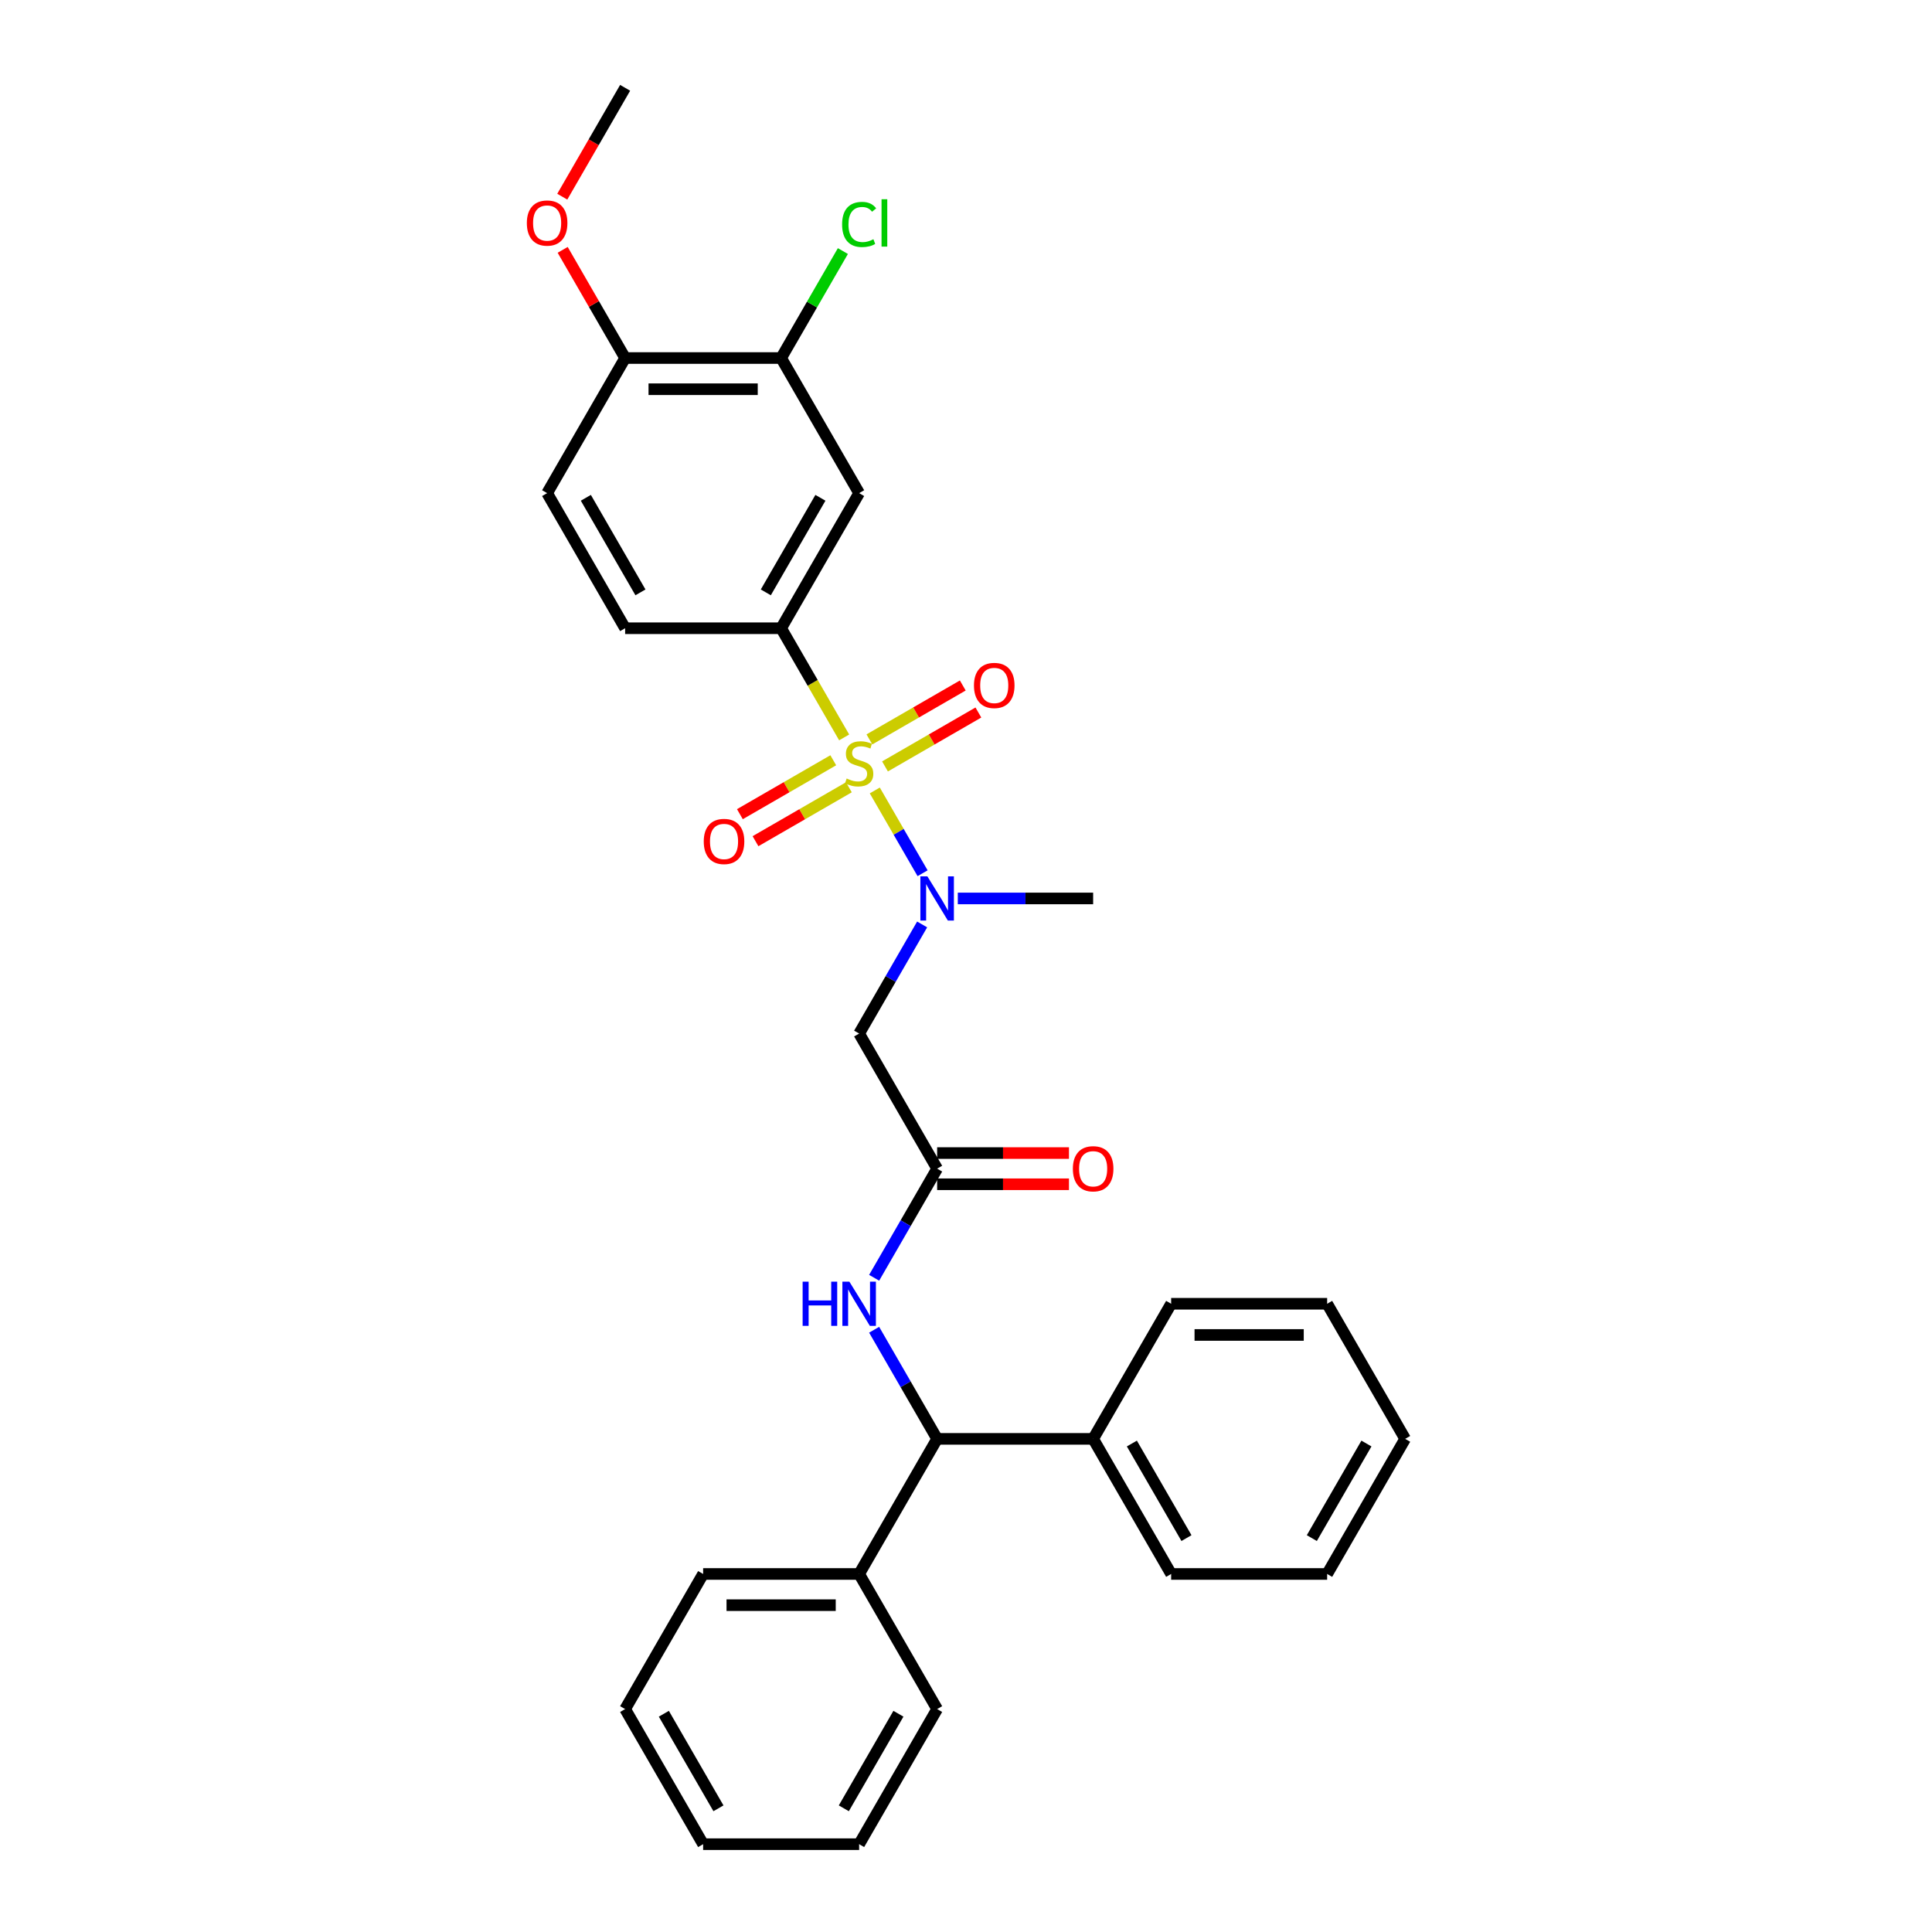 <?xml version='1.0' encoding='iso-8859-1'?>
<svg version='1.1' baseProfile='full'
              xmlns='http://www.w3.org/2000/svg'
                      xmlns:rdkit='http://www.rdkit.org/xml'
                      xmlns:xlink='http://www.w3.org/1999/xlink'
                  xml:space='preserve'
width='1000px' height='1000px' viewBox='0 0 1000 1000'>
<!-- END OF HEADER -->
<rect style='opacity:1.0;fill:#FFFFFF;stroke:none' width='1000' height='1000' x='0' y='0'> </rect>
<path class='bond-0' d='M 452.79,409.139 L 465.159,430.563' style='fill:none;fill-rule:evenodd;stroke:#CCCC00;stroke-width:6px;stroke-linecap:butt;stroke-linejoin:miter;stroke-opacity:1' />
<path class='bond-0' d='M 465.159,430.563 L 477.529,451.987' style='fill:none;fill-rule:evenodd;stroke:#0000FF;stroke-width:6px;stroke-linecap:butt;stroke-linejoin:miter;stroke-opacity:1' />
<path class='bond-1' d='M 436.939,381.685 L 420.626,353.43' style='fill:none;fill-rule:evenodd;stroke:#CCCC00;stroke-width:6px;stroke-linecap:butt;stroke-linejoin:miter;stroke-opacity:1' />
<path class='bond-1' d='M 420.626,353.43 L 404.313,325.175' style='fill:none;fill-rule:evenodd;stroke:#000000;stroke-width:6px;stroke-linecap:butt;stroke-linejoin:miter;stroke-opacity:1' />
<path class='bond-8' d='M 431.299,393.51 L 407.133,407.463' style='fill:none;fill-rule:evenodd;stroke:#CCCC00;stroke-width:6px;stroke-linecap:butt;stroke-linejoin:miter;stroke-opacity:1' />
<path class='bond-8' d='M 407.133,407.463 L 382.966,421.416' style='fill:none;fill-rule:evenodd;stroke:#FF0000;stroke-width:6px;stroke-linecap:butt;stroke-linejoin:miter;stroke-opacity:1' />
<path class='bond-8' d='M 439.374,407.497 L 415.208,421.449' style='fill:none;fill-rule:evenodd;stroke:#CCCC00;stroke-width:6px;stroke-linecap:butt;stroke-linejoin:miter;stroke-opacity:1' />
<path class='bond-8' d='M 415.208,421.449 L 391.041,435.402' style='fill:none;fill-rule:evenodd;stroke:#FF0000;stroke-width:6px;stroke-linecap:butt;stroke-linejoin:miter;stroke-opacity:1' />
<path class='bond-9' d='M 458.075,396.699 L 482.242,382.747' style='fill:none;fill-rule:evenodd;stroke:#CCCC00;stroke-width:6px;stroke-linecap:butt;stroke-linejoin:miter;stroke-opacity:1' />
<path class='bond-9' d='M 482.242,382.747 L 506.409,368.794' style='fill:none;fill-rule:evenodd;stroke:#FF0000;stroke-width:6px;stroke-linecap:butt;stroke-linejoin:miter;stroke-opacity:1' />
<path class='bond-9' d='M 450.001,382.713 L 474.167,368.761' style='fill:none;fill-rule:evenodd;stroke:#CCCC00;stroke-width:6px;stroke-linecap:butt;stroke-linejoin:miter;stroke-opacity:1' />
<path class='bond-9' d='M 474.167,368.761 L 498.334,354.808' style='fill:none;fill-rule:evenodd;stroke:#FF0000;stroke-width:6px;stroke-linecap:butt;stroke-linejoin:miter;stroke-opacity:1' />
<path class='bond-2' d='M 477.295,478.488 L 460.991,506.726' style='fill:none;fill-rule:evenodd;stroke:#0000FF;stroke-width:6px;stroke-linecap:butt;stroke-linejoin:miter;stroke-opacity:1' />
<path class='bond-2' d='M 460.991,506.726 L 444.687,534.965' style='fill:none;fill-rule:evenodd;stroke:#000000;stroke-width:6px;stroke-linecap:butt;stroke-linejoin:miter;stroke-opacity:1' />
<path class='bond-18' d='M 495.753,465.035 L 530.781,465.035' style='fill:none;fill-rule:evenodd;stroke:#0000FF;stroke-width:6px;stroke-linecap:butt;stroke-linejoin:miter;stroke-opacity:1' />
<path class='bond-18' d='M 530.781,465.035 L 565.81,465.035' style='fill:none;fill-rule:evenodd;stroke:#000000;stroke-width:6px;stroke-linecap:butt;stroke-linejoin:miter;stroke-opacity:1' />
<path class='bond-4' d='M 404.313,325.175 L 444.687,255.245' style='fill:none;fill-rule:evenodd;stroke:#000000;stroke-width:6px;stroke-linecap:butt;stroke-linejoin:miter;stroke-opacity:1' />
<path class='bond-4' d='M 396.383,306.61 L 424.645,257.659' style='fill:none;fill-rule:evenodd;stroke:#000000;stroke-width:6px;stroke-linecap:butt;stroke-linejoin:miter;stroke-opacity:1' />
<path class='bond-11' d='M 404.313,325.175 L 323.565,325.175' style='fill:none;fill-rule:evenodd;stroke:#000000;stroke-width:6px;stroke-linecap:butt;stroke-linejoin:miter;stroke-opacity:1' />
<path class='bond-3' d='M 444.687,534.965 L 485.062,604.895' style='fill:none;fill-rule:evenodd;stroke:#000000;stroke-width:6px;stroke-linecap:butt;stroke-linejoin:miter;stroke-opacity:1' />
<path class='bond-5' d='M 485.062,604.895 L 468.758,633.134' style='fill:none;fill-rule:evenodd;stroke:#000000;stroke-width:6px;stroke-linecap:butt;stroke-linejoin:miter;stroke-opacity:1' />
<path class='bond-5' d='M 468.758,633.134 L 452.454,661.373' style='fill:none;fill-rule:evenodd;stroke:#0000FF;stroke-width:6px;stroke-linecap:butt;stroke-linejoin:miter;stroke-opacity:1' />
<path class='bond-12' d='M 485.062,612.97 L 519.178,612.97' style='fill:none;fill-rule:evenodd;stroke:#000000;stroke-width:6px;stroke-linecap:butt;stroke-linejoin:miter;stroke-opacity:1' />
<path class='bond-12' d='M 519.178,612.97 L 553.294,612.97' style='fill:none;fill-rule:evenodd;stroke:#FF0000;stroke-width:6px;stroke-linecap:butt;stroke-linejoin:miter;stroke-opacity:1' />
<path class='bond-12' d='M 485.062,596.82 L 519.178,596.82' style='fill:none;fill-rule:evenodd;stroke:#000000;stroke-width:6px;stroke-linecap:butt;stroke-linejoin:miter;stroke-opacity:1' />
<path class='bond-12' d='M 519.178,596.82 L 553.294,596.82' style='fill:none;fill-rule:evenodd;stroke:#FF0000;stroke-width:6px;stroke-linecap:butt;stroke-linejoin:miter;stroke-opacity:1' />
<path class='bond-7' d='M 444.687,255.245 L 404.313,185.315' style='fill:none;fill-rule:evenodd;stroke:#000000;stroke-width:6px;stroke-linecap:butt;stroke-linejoin:miter;stroke-opacity:1' />
<path class='bond-6' d='M 452.454,688.278 L 468.758,716.517' style='fill:none;fill-rule:evenodd;stroke:#0000FF;stroke-width:6px;stroke-linecap:butt;stroke-linejoin:miter;stroke-opacity:1' />
<path class='bond-6' d='M 468.758,716.517 L 485.062,744.755' style='fill:none;fill-rule:evenodd;stroke:#000000;stroke-width:6px;stroke-linecap:butt;stroke-linejoin:miter;stroke-opacity:1' />
<path class='bond-13' d='M 485.062,744.755 L 444.687,814.685' style='fill:none;fill-rule:evenodd;stroke:#000000;stroke-width:6px;stroke-linecap:butt;stroke-linejoin:miter;stroke-opacity:1' />
<path class='bond-14' d='M 485.062,744.755 L 565.81,744.755' style='fill:none;fill-rule:evenodd;stroke:#000000;stroke-width:6px;stroke-linecap:butt;stroke-linejoin:miter;stroke-opacity:1' />
<path class='bond-16' d='M 404.313,185.315 L 420.295,157.633' style='fill:none;fill-rule:evenodd;stroke:#000000;stroke-width:6px;stroke-linecap:butt;stroke-linejoin:miter;stroke-opacity:1' />
<path class='bond-16' d='M 420.295,157.633 L 436.277,129.952' style='fill:none;fill-rule:evenodd;stroke:#00CC00;stroke-width:6px;stroke-linecap:butt;stroke-linejoin:miter;stroke-opacity:1' />
<path class='bond-30' d='M 404.313,185.315 L 323.565,185.315' style='fill:none;fill-rule:evenodd;stroke:#000000;stroke-width:6px;stroke-linecap:butt;stroke-linejoin:miter;stroke-opacity:1' />
<path class='bond-30' d='M 392.201,201.464 L 335.677,201.464' style='fill:none;fill-rule:evenodd;stroke:#000000;stroke-width:6px;stroke-linecap:butt;stroke-linejoin:miter;stroke-opacity:1' />
<path class='bond-10' d='M 323.565,185.315 L 283.191,255.245' style='fill:none;fill-rule:evenodd;stroke:#000000;stroke-width:6px;stroke-linecap:butt;stroke-linejoin:miter;stroke-opacity:1' />
<path class='bond-17' d='M 323.565,185.315 L 307.401,157.318' style='fill:none;fill-rule:evenodd;stroke:#000000;stroke-width:6px;stroke-linecap:butt;stroke-linejoin:miter;stroke-opacity:1' />
<path class='bond-17' d='M 307.401,157.318 L 291.237,129.322' style='fill:none;fill-rule:evenodd;stroke:#FF0000;stroke-width:6px;stroke-linecap:butt;stroke-linejoin:miter;stroke-opacity:1' />
<path class='bond-15' d='M 323.565,325.175 L 283.191,255.245' style='fill:none;fill-rule:evenodd;stroke:#000000;stroke-width:6px;stroke-linecap:butt;stroke-linejoin:miter;stroke-opacity:1' />
<path class='bond-15' d='M 331.495,306.61 L 303.233,257.659' style='fill:none;fill-rule:evenodd;stroke:#000000;stroke-width:6px;stroke-linecap:butt;stroke-linejoin:miter;stroke-opacity:1' />
<path class='bond-21' d='M 444.687,814.685 L 363.939,814.685' style='fill:none;fill-rule:evenodd;stroke:#000000;stroke-width:6px;stroke-linecap:butt;stroke-linejoin:miter;stroke-opacity:1' />
<path class='bond-21' d='M 432.575,830.835 L 376.051,830.835' style='fill:none;fill-rule:evenodd;stroke:#000000;stroke-width:6px;stroke-linecap:butt;stroke-linejoin:miter;stroke-opacity:1' />
<path class='bond-22' d='M 444.687,814.685 L 485.062,884.615' style='fill:none;fill-rule:evenodd;stroke:#000000;stroke-width:6px;stroke-linecap:butt;stroke-linejoin:miter;stroke-opacity:1' />
<path class='bond-19' d='M 565.81,744.755 L 606.184,814.685' style='fill:none;fill-rule:evenodd;stroke:#000000;stroke-width:6px;stroke-linecap:butt;stroke-linejoin:miter;stroke-opacity:1' />
<path class='bond-19' d='M 585.852,747.17 L 614.114,796.121' style='fill:none;fill-rule:evenodd;stroke:#000000;stroke-width:6px;stroke-linecap:butt;stroke-linejoin:miter;stroke-opacity:1' />
<path class='bond-20' d='M 565.81,744.755 L 606.184,674.825' style='fill:none;fill-rule:evenodd;stroke:#000000;stroke-width:6px;stroke-linecap:butt;stroke-linejoin:miter;stroke-opacity:1' />
<path class='bond-23' d='M 291.032,101.803 L 307.299,73.629' style='fill:none;fill-rule:evenodd;stroke:#FF0000;stroke-width:6px;stroke-linecap:butt;stroke-linejoin:miter;stroke-opacity:1' />
<path class='bond-23' d='M 307.299,73.629 L 323.565,45.455' style='fill:none;fill-rule:evenodd;stroke:#000000;stroke-width:6px;stroke-linecap:butt;stroke-linejoin:miter;stroke-opacity:1' />
<path class='bond-27' d='M 606.184,814.685 L 686.932,814.685' style='fill:none;fill-rule:evenodd;stroke:#000000;stroke-width:6px;stroke-linecap:butt;stroke-linejoin:miter;stroke-opacity:1' />
<path class='bond-24' d='M 606.184,674.825 L 686.932,674.825' style='fill:none;fill-rule:evenodd;stroke:#000000;stroke-width:6px;stroke-linecap:butt;stroke-linejoin:miter;stroke-opacity:1' />
<path class='bond-24' d='M 618.296,690.975 L 674.82,690.975' style='fill:none;fill-rule:evenodd;stroke:#000000;stroke-width:6px;stroke-linecap:butt;stroke-linejoin:miter;stroke-opacity:1' />
<path class='bond-25' d='M 363.939,814.685 L 323.565,884.615' style='fill:none;fill-rule:evenodd;stroke:#000000;stroke-width:6px;stroke-linecap:butt;stroke-linejoin:miter;stroke-opacity:1' />
<path class='bond-26' d='M 485.062,884.615 L 444.687,954.545' style='fill:none;fill-rule:evenodd;stroke:#000000;stroke-width:6px;stroke-linecap:butt;stroke-linejoin:miter;stroke-opacity:1' />
<path class='bond-26' d='M 465.019,887.03 L 436.758,935.981' style='fill:none;fill-rule:evenodd;stroke:#000000;stroke-width:6px;stroke-linecap:butt;stroke-linejoin:miter;stroke-opacity:1' />
<path class='bond-28' d='M 686.932,674.825 L 727.306,744.755' style='fill:none;fill-rule:evenodd;stroke:#000000;stroke-width:6px;stroke-linecap:butt;stroke-linejoin:miter;stroke-opacity:1' />
<path class='bond-32' d='M 323.565,884.615 L 363.939,954.545' style='fill:none;fill-rule:evenodd;stroke:#000000;stroke-width:6px;stroke-linecap:butt;stroke-linejoin:miter;stroke-opacity:1' />
<path class='bond-32' d='M 343.607,887.03 L 371.869,935.981' style='fill:none;fill-rule:evenodd;stroke:#000000;stroke-width:6px;stroke-linecap:butt;stroke-linejoin:miter;stroke-opacity:1' />
<path class='bond-29' d='M 444.687,954.545 L 363.939,954.545' style='fill:none;fill-rule:evenodd;stroke:#000000;stroke-width:6px;stroke-linecap:butt;stroke-linejoin:miter;stroke-opacity:1' />
<path class='bond-31' d='M 686.932,814.685 L 727.306,744.755' style='fill:none;fill-rule:evenodd;stroke:#000000;stroke-width:6px;stroke-linecap:butt;stroke-linejoin:miter;stroke-opacity:1' />
<path class='bond-31' d='M 679.002,796.121 L 707.264,747.17' style='fill:none;fill-rule:evenodd;stroke:#000000;stroke-width:6px;stroke-linecap:butt;stroke-linejoin:miter;stroke-opacity:1' />
<path  class='atom-0' d='M 438.228 402.954
Q 438.486 403.051, 439.552 403.503
Q 440.618 403.955, 441.78 404.246
Q 442.976 404.504, 444.138 404.504
Q 446.302 404.504, 447.562 403.47
Q 448.822 402.405, 448.822 400.563
Q 448.822 399.304, 448.176 398.529
Q 447.562 397.753, 446.593 397.334
Q 445.624 396.914, 444.009 396.429
Q 441.974 395.815, 440.747 395.234
Q 439.552 394.653, 438.68 393.425
Q 437.84 392.198, 437.84 390.131
Q 437.84 387.256, 439.778 385.48
Q 441.748 383.703, 445.624 383.703
Q 448.273 383.703, 451.276 384.963
L 450.534 387.45
Q 447.788 386.319, 445.721 386.319
Q 443.492 386.319, 442.265 387.256
Q 441.038 388.161, 441.07 389.743
Q 441.07 390.971, 441.684 391.713
Q 442.33 392.456, 443.234 392.876
Q 444.171 393.296, 445.721 393.781
Q 447.788 394.427, 449.016 395.073
Q 450.243 395.719, 451.115 397.043
Q 452.019 398.335, 452.019 400.563
Q 452.019 403.729, 449.888 405.441
Q 447.788 407.12, 444.268 407.12
Q 442.233 407.12, 440.682 406.668
Q 439.164 406.248, 437.355 405.505
L 438.228 402.954
' fill='#CCCC00'/>
<path  class='atom-1' d='M 480.007 453.601
L 487.5 465.713
Q 488.243 466.908, 489.438 469.072
Q 490.633 471.236, 490.698 471.366
L 490.698 453.601
L 493.734 453.601
L 493.734 476.469
L 490.601 476.469
L 482.558 463.226
Q 481.622 461.676, 480.62 459.899
Q 479.651 458.123, 479.361 457.574
L 479.361 476.469
L 476.389 476.469
L 476.389 453.601
L 480.007 453.601
' fill='#0000FF'/>
<path  class='atom-6' d='M 415.44 663.391
L 418.541 663.391
L 418.541 673.113
L 430.233 673.113
L 430.233 663.391
L 433.334 663.391
L 433.334 686.259
L 430.233 686.259
L 430.233 675.697
L 418.541 675.697
L 418.541 686.259
L 415.44 686.259
L 415.44 663.391
' fill='#0000FF'/>
<path  class='atom-6' d='M 439.633 663.391
L 447.126 675.503
Q 447.869 676.699, 449.064 678.863
Q 450.259 681.027, 450.324 681.156
L 450.324 663.391
L 453.36 663.391
L 453.36 686.259
L 450.227 686.259
L 442.184 673.016
Q 441.248 671.466, 440.246 669.69
Q 439.277 667.913, 438.987 667.364
L 438.987 686.259
L 436.015 686.259
L 436.015 663.391
L 439.633 663.391
' fill='#0000FF'/>
<path  class='atom-9' d='M 364.26 435.544
Q 364.26 430.053, 366.973 426.984
Q 369.686 423.916, 374.757 423.916
Q 379.828 423.916, 382.541 426.984
Q 385.255 430.053, 385.255 435.544
Q 385.255 441.099, 382.509 444.264
Q 379.764 447.397, 374.757 447.397
Q 369.719 447.397, 366.973 444.264
Q 364.26 441.131, 364.26 435.544
M 374.757 444.814
Q 378.246 444.814, 380.119 442.488
Q 382.025 440.13, 382.025 435.544
Q 382.025 431.054, 380.119 428.793
Q 378.246 426.5, 374.757 426.5
Q 371.269 426.5, 369.363 428.761
Q 367.49 431.022, 367.49 435.544
Q 367.49 440.162, 369.363 442.488
Q 371.269 444.814, 374.757 444.814
' fill='#FF0000'/>
<path  class='atom-10' d='M 504.12 354.795
Q 504.12 349.304, 506.833 346.236
Q 509.546 343.168, 514.617 343.168
Q 519.688 343.168, 522.402 346.236
Q 525.115 349.304, 525.115 354.795
Q 525.115 360.351, 522.369 363.516
Q 519.624 366.649, 514.617 366.649
Q 509.579 366.649, 506.833 363.516
Q 504.12 360.383, 504.12 354.795
M 514.617 364.065
Q 518.106 364.065, 519.979 361.74
Q 521.885 359.382, 521.885 354.795
Q 521.885 350.306, 519.979 348.045
Q 518.106 345.752, 514.617 345.752
Q 511.129 345.752, 509.224 348.012
Q 507.35 350.273, 507.35 354.795
Q 507.35 359.414, 509.224 361.74
Q 511.129 364.065, 514.617 364.065
' fill='#FF0000'/>
<path  class='atom-13' d='M 555.313 604.96
Q 555.313 599.469, 558.026 596.4
Q 560.739 593.332, 565.81 593.332
Q 570.881 593.332, 573.594 596.4
Q 576.307 599.469, 576.307 604.96
Q 576.307 610.515, 573.562 613.681
Q 570.816 616.814, 565.81 616.814
Q 560.771 616.814, 558.026 613.681
Q 555.313 610.547, 555.313 604.96
M 565.81 614.23
Q 569.298 614.23, 571.172 611.904
Q 573.077 609.546, 573.077 604.96
Q 573.077 600.47, 571.172 598.209
Q 569.298 595.916, 565.81 595.916
Q 562.322 595.916, 560.416 598.177
Q 558.543 600.438, 558.543 604.96
Q 558.543 609.579, 560.416 611.904
Q 562.322 614.23, 565.81 614.23
' fill='#FF0000'/>
<path  class='atom-17' d='M 435.87 116.176
Q 435.87 110.491, 438.518 107.52
Q 441.199 104.516, 446.27 104.516
Q 450.986 104.516, 453.505 107.843
L 451.373 109.587
Q 449.532 107.164, 446.27 107.164
Q 442.814 107.164, 440.973 109.49
Q 439.164 111.783, 439.164 116.176
Q 439.164 120.698, 441.038 123.023
Q 442.943 125.349, 446.625 125.349
Q 449.145 125.349, 452.084 123.831
L 452.988 126.253
Q 451.793 127.029, 449.985 127.481
Q 448.176 127.933, 446.173 127.933
Q 441.199 127.933, 438.518 124.897
Q 435.87 121.861, 435.87 116.176
' fill='#00CC00'/>
<path  class='atom-17' d='M 456.283 103.127
L 459.254 103.127
L 459.254 127.642
L 456.283 127.642
L 456.283 103.127
' fill='#00CC00'/>
<path  class='atom-18' d='M 272.694 115.449
Q 272.694 109.958, 275.407 106.89
Q 278.12 103.821, 283.191 103.821
Q 288.262 103.821, 290.975 106.89
Q 293.688 109.958, 293.688 115.449
Q 293.688 121.005, 290.943 124.17
Q 288.197 127.303, 283.191 127.303
Q 278.152 127.303, 275.407 124.17
Q 272.694 121.037, 272.694 115.449
M 283.191 124.719
Q 286.679 124.719, 288.553 122.394
Q 290.458 120.036, 290.458 115.449
Q 290.458 110.96, 288.553 108.699
Q 286.679 106.405, 283.191 106.405
Q 279.703 106.405, 277.797 108.666
Q 275.923 110.927, 275.923 115.449
Q 275.923 120.068, 277.797 122.394
Q 279.703 124.719, 283.191 124.719
' fill='#FF0000'/>
</svg>
